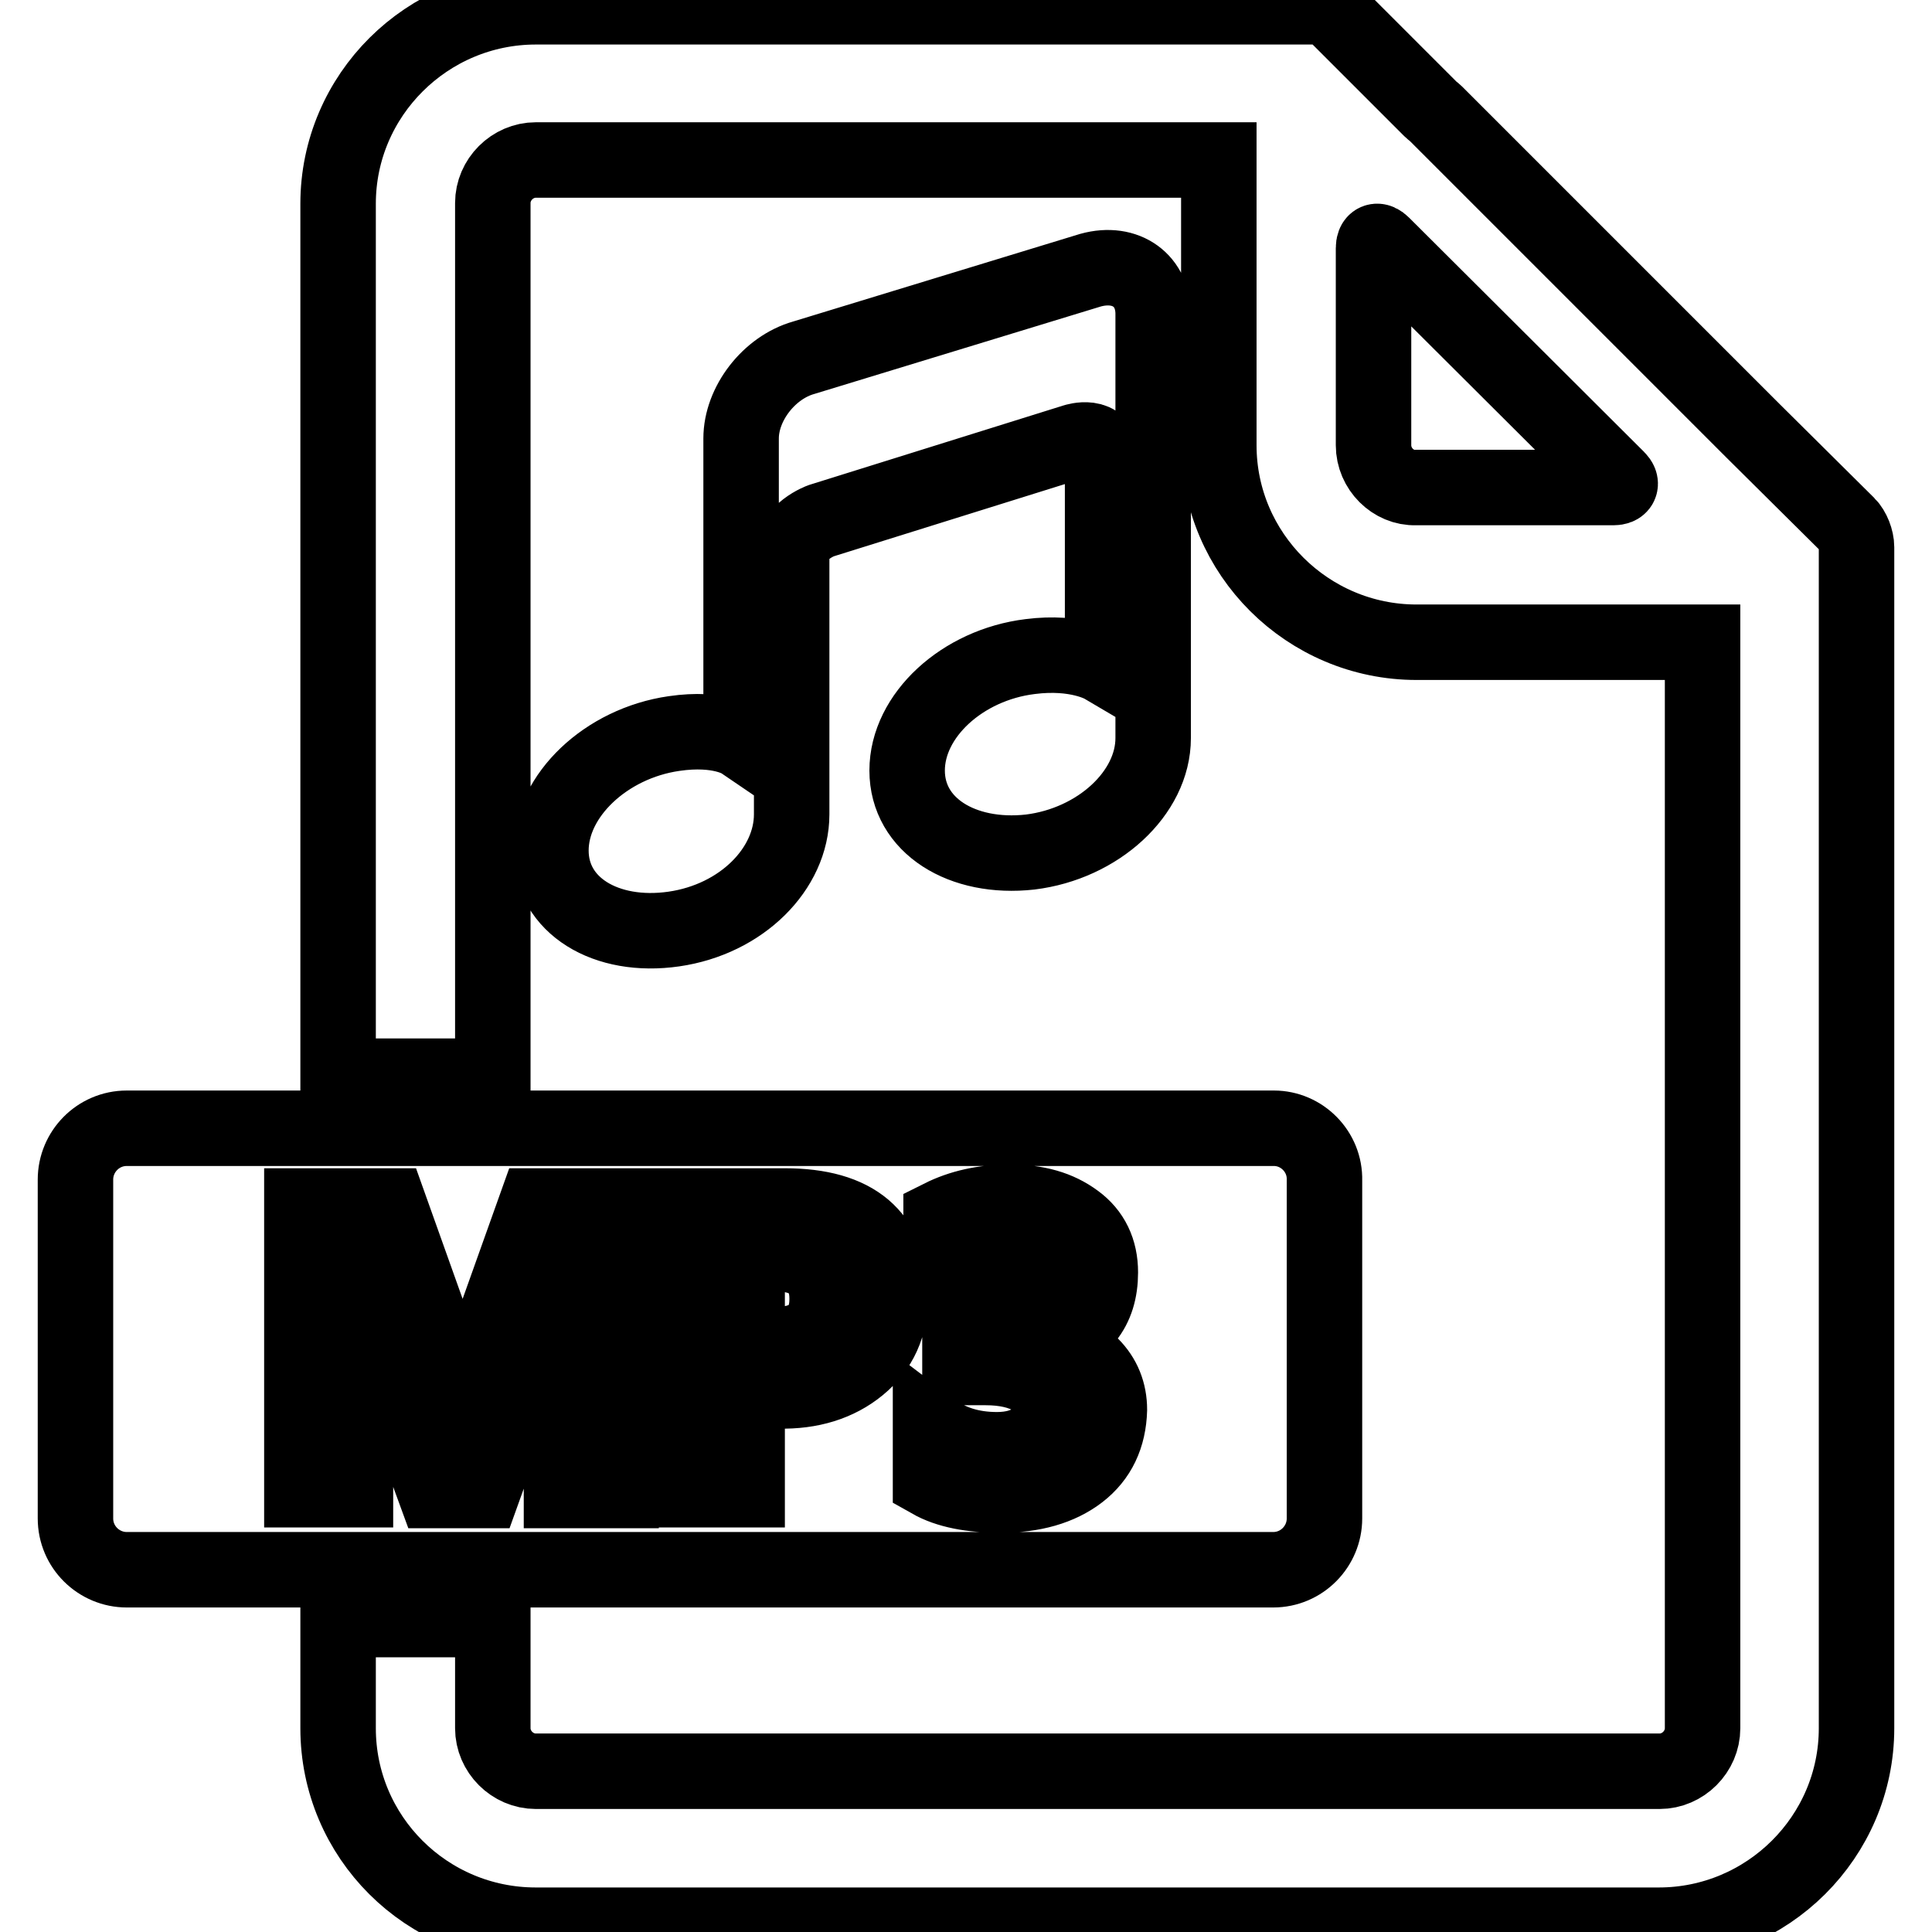<?xml version="1.0" encoding="utf-8"?>
<!-- Svg Vector Icons : http://www.onlinewebfonts.com/icon -->
<!DOCTYPE svg PUBLIC "-//W3C//DTD SVG 1.1//EN" "http://www.w3.org/Graphics/SVG/1.1/DTD/svg11.dtd">
<svg version="1.1" xmlns="http://www.w3.org/2000/svg" xmlns:xlink="http://www.w3.org/1999/xlink" x="0px" y="0px" viewBox="0 0 256 256" enable-background="new 0 0 256 256" xml:space="preserve">
<g> <path stroke-width="10" fill-opacity="0" stroke="#000000"  d="M190.2,15c-0.2-0.2-0.4-0.3-0.6-0.5L177.2,2.1c-0.7-0.7-2-1.2-3-1.2H71c-14.4,0-26.2,11.7-26.2,26.1v115.6 h20.5V26.9c0-3.1,2.6-5.7,5.7-5.7h90.5V59c0,14.4,11.8,26.1,26.2,26.1h37.9v143.9c0,3.1-2.6,5.7-5.7,5.7H71c-3.1,0-5.7-2.6-5.7-5.7 v-14.4H44.8v14.4c0,14.4,11.7,26.1,26.2,26.1h148.8c14.4,0,26.2-11.7,26.2-26.1V72.5c0-1-0.5-2.3-1.2-3l-12.5-12.4 c-0.2-0.2-0.4-0.4-0.6-0.6L190.2,15L190.2,15z M182,59V32.9c0-1,0.5-1.2,1.2-0.5l31.1,31c0.7,0.7,0.4,1.2-0.5,1.2h-26.2 C184.6,64.7,182,62.1,182,59z M102.6,166.1H99v12.1h3.5c4.7,0,7.1-2,7.1-6.1C109.6,168.1,107.2,166.1,102.6,166.1z M168.8,149.5 H16.8c-3.8,0-6.8,3.1-6.8,6.8v44.9c0,3.8,3.1,6.8,6.8,6.8h151.9c3.8,0,6.8-3.1,6.8-6.8v-44.8C175.6,152.6,172.5,149.5,168.8,149.5z  M82.3,197.5h-7.9v-22.8c0-2.1,0.1-4.7,0.3-7.9h-0.2c-0.5,2.4-0.9,4-1.2,4.8l-9.3,25.9h-6.4l-9.4-25.7c-0.2-0.6-0.6-2.3-1.2-5.1 h-0.2c0.2,3.2,0.3,6.3,0.3,9.5v21.2H40v-37.6h11.6l8.1,22.7c0.7,1.9,1.1,3.6,1.4,5.3h0.2c0.5-2.1,1-3.8,1.6-5.3l8.1-22.7h11.3 L82.3,197.5L82.3,197.5z M113.8,181c-2.8,2.3-6.4,3.4-10.6,3.3H99v13.1h-8v-37.6H104c9.3,0,14,4,14,11.9 C118,175.6,116.6,178.7,113.8,181L113.8,181z M143,195.1c-2.6,2-6.1,3-10.4,3c-3.9,0-7-0.6-9.3-1.9v-6.9c2.5,1.9,5.4,2.8,8.8,2.8 c2.1,0,3.8-0.5,5-1.4c1.2-0.9,1.9-2.3,1.9-4c0-1.8-0.7-3.1-2.2-4.1c-1.5-0.9-3.6-1.4-6.2-1.4h-3.4v-6h3.1c5,0,7.6-1.7,7.6-5.1 c0-3.2-1.9-4.8-5.8-4.8c-2.5,0-5,0.8-7.4,2.5v-6.5c2.6-1.3,5.6-2,9.1-2c3.6,0,6.4,0.8,8.7,2.5c2.2,1.6,3.3,3.9,3.3,6.8 c0,4.9-2.5,8-7.5,9.3v0.1c2.6,0.3,4.7,1.2,6.3,2.9c1.6,1.6,2.4,3.6,2.4,5.9C146.9,190.3,145.6,193.1,143,195.1L143,195.1z  M144.5,35.8l-38,11.6c-4.6,1.3-8.3,6.1-8.3,10.7v40.1c0,0-2.8-1.9-8.9-1c-9,1.3-16.3,8.2-16.3,15.5c0,7.3,7.3,11.7,16.3,10.4 c9-1.3,15.6-8,15.6-15.2V73.6c0-3.2,3.9-4.6,3.9-4.6l33.6-10.5c0,0,3.7-1.2,3.7,2.2v27.5c0,0-3.4-2-9.6-1.2 c-9,1.1-16.3,7.8-16.3,15.1c0,7.3,7.3,11.8,16.3,10.8c9-1.1,16.3-7.8,16.3-15.1v-56C152.9,37.2,149.2,34.5,144.5,35.8L144.5,35.8z" /></g>
</svg>